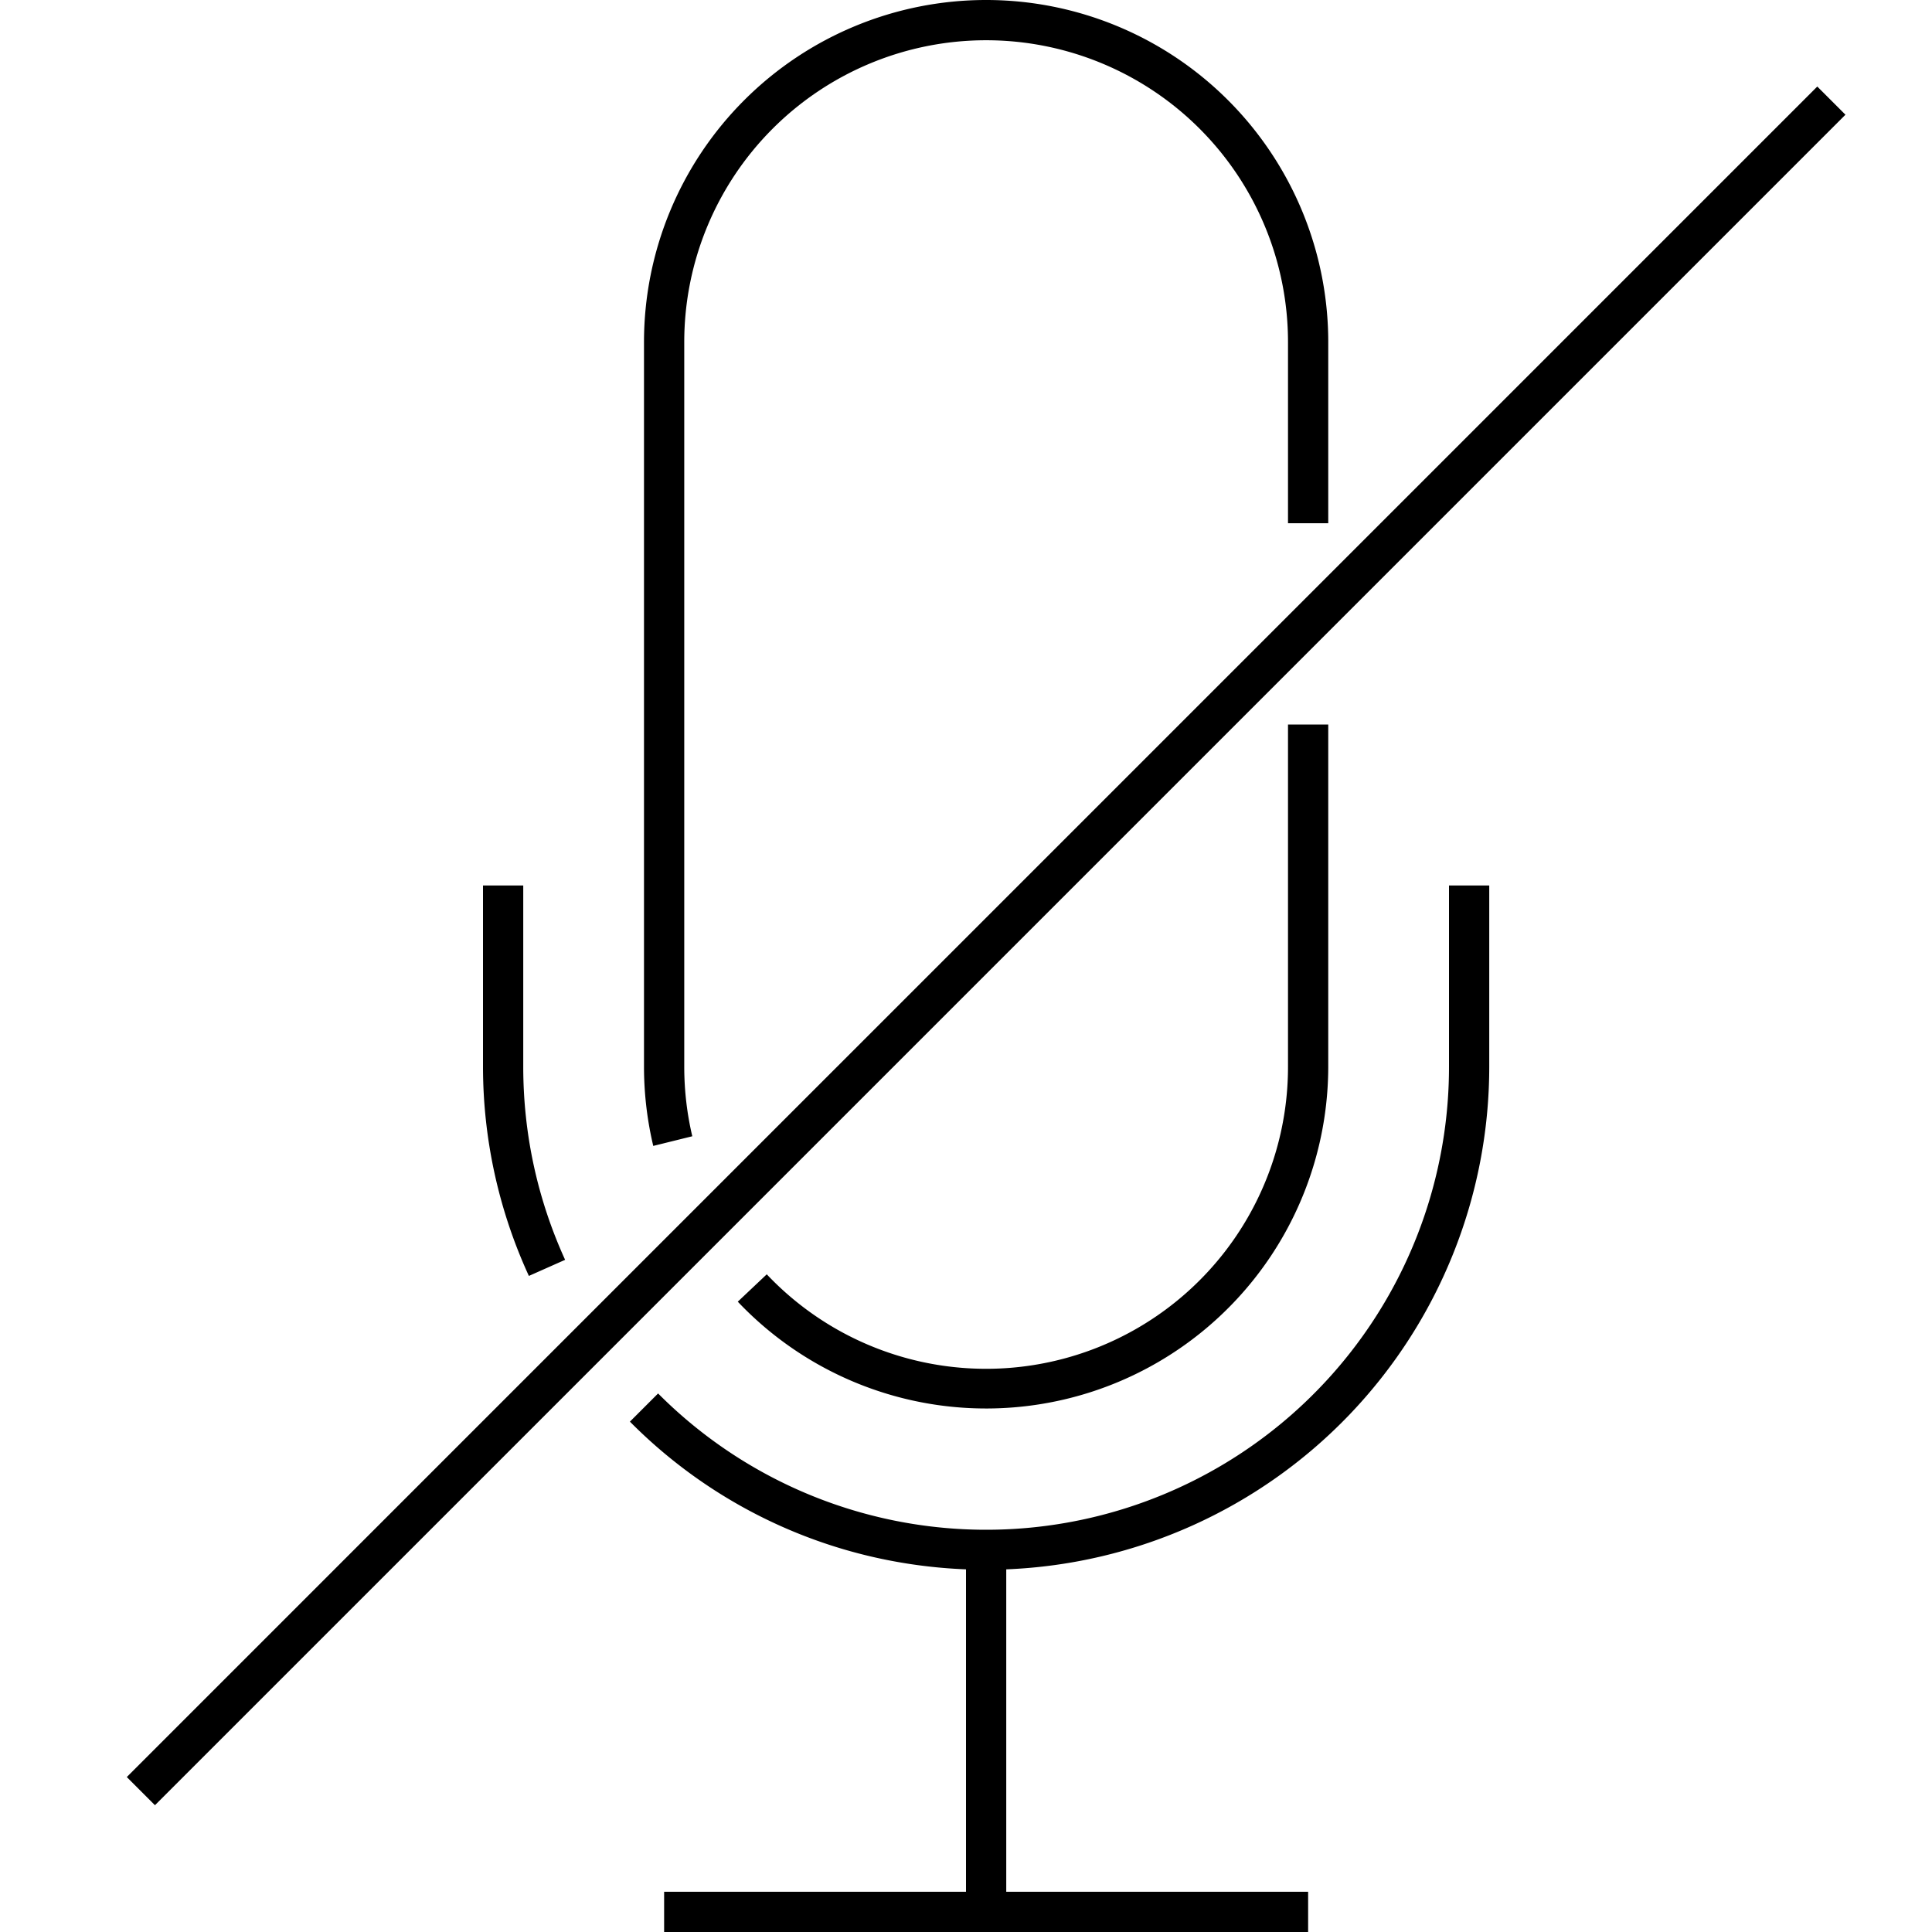 <svg width="48" height="48" fill="none" xmlns="http://www.w3.org/2000/svg"><path fill="currentColor" d="M16 8.5a8.5 8.5 0 0 1 17 0V13h-1V8.5a7.5 7.5 0 1 0-15 0v18c0 .6.07 1.18.2 1.73l-.97.24A8.52 8.52 0 0 1 16 26.5v-18Zm29.85-5.65-42 42-.7-.7 42-42 .7.7ZM32 26.5V18h1v8.5a8.5 8.5 0 0 1-14.67 5.84l.72-.68A7.5 7.5 0 0 0 32 26.5ZM13 22v4.5c0 1.71.37 3.33 1.04 4.8l-.9.4A12.46 12.46 0 0 1 12 26.5V22h1Zm23 4.5V22h1v4.5a12.5 12.5 0 0 1-12 12.49V47h7.5v1h-16v-1H24v-8.01c-3.26-.13-6.2-1.5-8.35-3.67l.7-.7A11.5 11.5 0 0 0 36 26.5Z"/></svg>